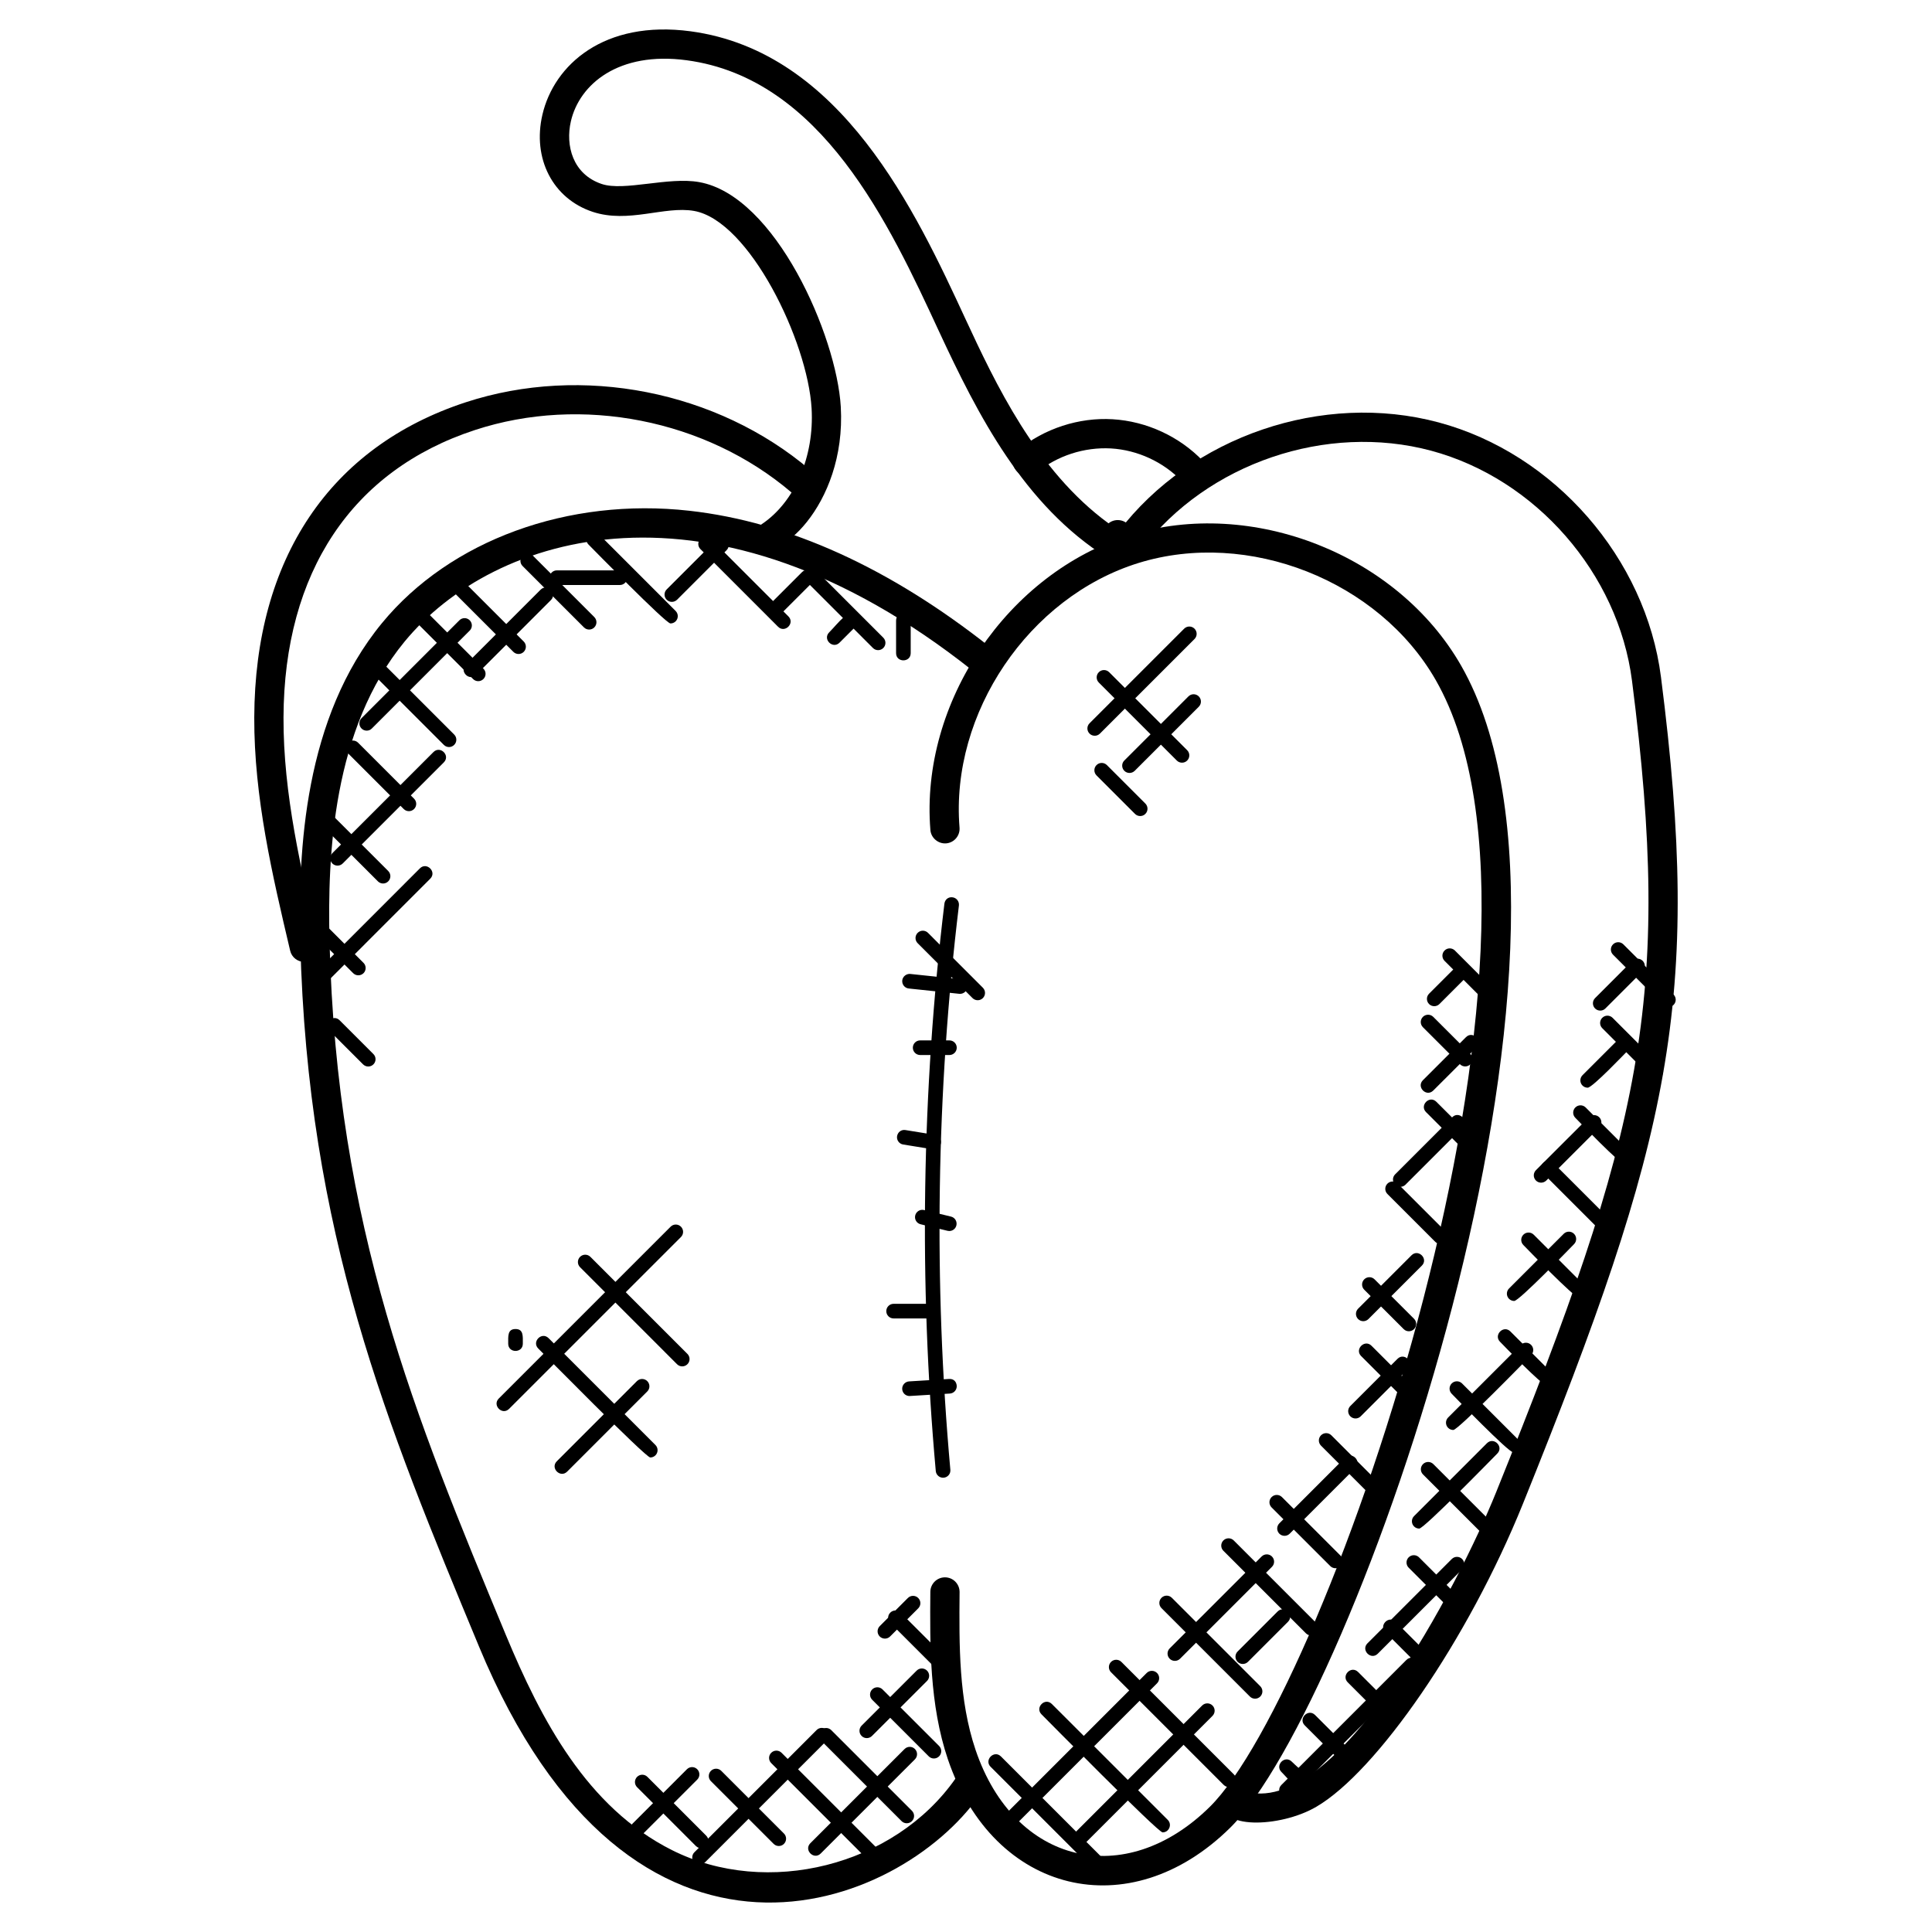 <?xml version="1.0" encoding="UTF-8"?>
<!-- Uploaded to: SVG Repo, www.svgrepo.com, Generator: SVG Repo Mixer Tools -->
<svg fill="#000000" width="800px" height="800px" version="1.1" viewBox="144 144 512 512" xmlns="http://www.w3.org/2000/svg">
 <g>
  <path d="m403.1 409.07c-0.496 0-0.992-0.188-1.371-0.566l-14.539-14.547c-0.758-0.758-0.758-1.984 0-2.742 0.758-0.758 1.984-0.758 2.742 0l14.539 14.547c0.758 0.758 0.758 1.984 0 2.742-0.379 0.375-0.875 0.566-1.371 0.566z"/>
  <path d="m395.21 610.27c-4.922-14.516-4.773-30.398-4.66-44.414 0.023-2.133 1.75-3.844 3.875-3.844 2.164 0 3.891 1.766 3.875 3.906-0.125 14.051-0.246 28.586 4.246 41.855 10.309 30.383 39.605 37.188 62.039 15.082 31.258-30.809 99.809-228.86 59.914-298.61-15.113-26.414-49.738-40.035-78.773-31.051-29.059 9-49.902 39.801-47.441 70.129 0.172 2.133-1.418 4.008-3.551 4.18-2.062 0.164-4.008-1.418-4.172-3.551-2.742-33.801 20.484-68.129 52.875-78.16 32.367-10.023 70.945 5.164 87.777 34.609 42.582 74.434-28.383 275.64-61.203 307.97-26.684 26.34-62.691 17.555-74.801-18.105z"/>
  <path d="m468.56 621.08c0.668-2.031 2.852-3.148 4.883-2.488 24.781 8.102 57.273-54.906 67.023-79.082 38.707-96.004 46.793-130.74 36.035-215.07-3.637-28.469-25.523-53.559-53.242-61-27.703-7.426-59.234 3.293-76.648 26.113-1.309 1.707-3.734 2.023-5.434 0.73-1.699-1.293-2.031-3.727-0.73-5.434 19.254-25.254 54.094-37.148 84.816-28.902 30.672 8.238 54.898 36.004 58.914 67.504 10.961 85.934 2.582 121.91-36.539 218.95-14.656 36.32-38.848 71.113-54.801 80.414-9.684 5.672-26.781 6.012-24.277-1.738z"/>
  <path d="m270.88 580.2c-24.352-58.629-45.375-109.27-47.305-186.51-0.605-24.27 0.984-59.434 21.656-84.57 18.059-21.965 49.336-33.367 81.484-29.762 26.293 2.945 53.125 15.129 79.758 36.211 1.684 1.324 1.961 3.766 0.629 5.449s-3.773 1.953-5.441 0.629c-69.176-54.777-126.98-36.137-150.45-7.606-19.02 23.137-20.461 56.426-19.883 79.445 1.891 75.805 22.656 125.81 46.699 183.73 9.355 22.5 21.477 45.723 44.023 57.07 25.246 12.695 58.969 4.199 75.168-18.957 2.938-4.199 9.293 0.246 6.356 4.441-21.188 30.301-92.09 58.438-132.7-39.574z"/>
  <path d="m439.46 292.38c-0.723 0-1.441-0.203-2.07-0.598-22.035-13.898-34.195-37.676-44.59-60.062-13.09-28.254-31.027-66.945-66.828-71.75-18.074-2.434-28.414 6.371-30.68 16.168-1.484 6.41 0.469 14.043 8.18 16.625 5.945 1.992 17.648-1.969 25.805-0.504 20.223 3.566 36.445 40.754 37.539 59.527 1.543 26.672-18.098 42.5-22.082 36.539-1.188-1.773-0.707-4.184 1.078-5.371 8.797-5.867 14.008-17.93 13.27-30.711-1.039-17.805-16.508-49.762-31.152-52.344-7.852-1.379-17.395 3.402-26.91 0.227-10.52-3.512-15.98-14.09-13.277-25.727 3.07-13.215 16.348-25.168 39.258-22.105 40.012 5.379 59.766 47.977 72.828 76.176 7.844 16.883 18.75 40.203 37.941 54.219 0.938-0.766 2.215-1.062 3.465-0.73 2.07 0.566 3.285 2.699 2.711 4.766l-0.75 2.789c-0.316 1.195-1.18 2.164-2.332 2.613-0.441 0.168-0.922 0.254-1.402 0.254z"/>
  <path d="m224.66 398.92c-1.758 0-3.356-1.203-3.766-2.984-4.711-19.988-9.586-40.652-9.512-61.844 0.164-42.055 20.074-71.711 56.07-83.492 30.785-10.062 66.598-3.031 91.266 17.949 1.629 1.387 1.82 3.836 0.441 5.465-1.395 1.629-3.828 1.82-5.465 0.441-22.664-19.277-55.582-25.766-83.832-16.492-32.57 10.664-50.582 37.707-50.73 76.16-0.078 20.27 4.688 40.484 9.301 60.031 0.488 2.086-0.797 4.172-2.875 4.668-0.309 0.066-0.609 0.098-0.898 0.098z"/>
  <path d="m460.01 272.73c-1.023 0-2.039-0.402-2.797-1.195-4.891-5.109-11.742-8.277-18.797-8.695-7.078-0.387-14.238 1.922-19.703 6.418-3.961 3.254-8.867-2.742-4.922-5.984 6.945-5.719 16.168-8.703 25.074-8.168 8.984 0.535 17.711 4.566 23.941 11.074 1.473 1.543 1.426 4-0.125 5.481-0.742 0.715-1.711 1.07-2.672 1.07z"/>
  <path d="m468.26 616.99-29.824-29.824c-0.758-0.758-0.758-1.984 0-2.742 0.758-0.758 1.984-0.758 2.742 0l29.824 29.824c1.816 1.82-0.938 4.543-2.742 2.742z"/>
  <path d="m476.61 594.17c-0.504 0-0.992-0.188-1.371-0.566l-23.43-23.43c-0.758-0.758-0.758-1.984 0-2.742 0.758-0.758 1.984-0.758 2.742 0l23.43 23.43c0.758 0.758 0.758 1.984 0 2.742-0.379 0.371-0.867 0.566-1.371 0.566z"/>
  <path d="m490.09 576.85-21.879-21.875c-0.758-0.758-0.758-1.984 0-2.742 0.766-0.758 1.992-0.75 2.742 0l21.875 21.879c0.758 0.758 0.758 1.984 0 2.742-0.746 0.746-1.969 0.762-2.738-0.004z"/>
  <path d="m452.1 629.6c-1.246 0-31.207-30.398-32.09-31.281-1.797-1.805 0.922-4.559 2.742-2.742l30.719 30.711c1.223 1.227 0.34 3.312-1.371 3.312z"/>
  <path d="m434.82 640.52-28.297-28.297c-1.797-1.797 0.922-4.559 2.742-2.742l28.297 28.297c1.816 1.82-0.945 4.551-2.742 2.742z"/>
  <path d="m496.54 559.03-15.555-15.547c-0.758-0.758-0.758-1.984 0-2.742 0.758-0.758 1.984-0.758 2.742 0l15.555 15.547c0.758 0.758 0.758 1.984 0 2.742-0.758 0.754-1.98 0.762-2.742 0z"/>
  <path d="m507.83 540.86-13.75-13.75c-0.758-0.758-0.758-1.984 0-2.742 0.758-0.758 1.984-0.758 2.742 0l13.742 13.742c0.758 0.758 0.758 1.984 0 2.742-0.75 0.762-1.973 0.77-2.734 0.008z"/>
  <path d="m514.8 513.46-10.078-10.078c-1.812-1.812 0.945-4.551 2.742-2.742l10.078 10.078c0.758 0.758 0.758 1.984 0 2.742-0.75 0.742-1.973 0.758-2.742 0z"/>
  <path d="m515.99 496.23-10.457-10.449c-0.758-0.758-0.758-1.984 0-2.742 0.758-0.758 1.984-0.758 2.742 0l10.457 10.449c0.758 0.758 0.758 1.984 0 2.742-0.75 0.75-1.977 0.766-2.742 0z"/>
  <path d="m524.37 473.11-12.688-12.688c-0.758-0.758-0.758-1.984 0-2.742 0.758-0.758 1.984-0.758 2.742 0l12.688 12.688c0.758 0.758 0.758 1.984 0 2.742-0.758 0.75-1.984 0.758-2.742 0z"/>
  <path d="m530.14 446.95-8.223-8.223c-1.797-1.797 0.922-4.559 2.734-2.742l8.23 8.223c0.758 0.758 0.758 1.984 0 2.742-0.758 0.754-1.984 0.762-2.742 0z"/>
  <path d="m530.92 426.05-9.836-9.828c-0.758-0.758-0.758-1.984 0-2.742 0.758-0.75 1.984-0.758 2.742 0l9.828 9.828c0.758 0.758 0.758 1.984 0 2.742-0.742 0.75-1.965 0.758-2.734 0z"/>
  <path d="m536.54 408.36-9.719-9.719c-0.758-0.758-0.758-1.984 0-2.742 0.766-0.766 1.992-0.75 2.742 0l9.719 9.719c1.816 1.812-0.945 4.539-2.742 2.742z"/>
  <path d="m409.79 625.45 38.09-38.09c0.758-0.758 1.984-0.758 2.742 0 0.758 0.758 0.758 1.984 0 2.742l-38.09 38.098c-1.812 1.809-4.543-0.953-2.742-2.75z"/>
  <path d="m428.61 629.95 33.973-33.973c0.758-0.758 1.984-0.758 2.742 0 0.758 0.758 0.758 1.984 0 2.742l-33.973 33.973c-1.816 1.816-4.539-0.938-2.742-2.742z"/>
  <path d="m455.35 584.15c-0.496 0-0.992-0.188-1.371-0.566-0.758-0.758-0.758-1.984 0-2.742l24.359-24.352c0.758-0.758 1.984-0.758 2.742 0 0.758 0.758 0.758 1.984 0 2.734l-24.359 24.359c-0.379 0.379-0.867 0.566-1.371 0.566z"/>
  <path d="m473.35 584.97c-0.496 0-0.992-0.188-1.371-0.566-0.758-0.758-0.758-1.984 0-2.742l10.594-10.594c1.797-1.797 4.559 0.922 2.742 2.742l-10.594 10.594c-0.379 0.375-0.867 0.566-1.371 0.566z"/>
  <path d="m484.41 551.01c-0.496 0-0.992-0.188-1.371-0.566-0.758-0.758-0.758-1.984 0-2.742l17.387-17.395c1.805-1.797 4.559 0.922 2.742 2.742l-17.387 17.395c-0.379 0.375-0.867 0.566-1.371 0.566z"/>
  <path d="m501.85 519.34c-0.758-0.758-0.758-1.984 0-2.734l12.496-12.496c1.797-1.805 4.559 0.922 2.742 2.742l-12.496 12.496c-0.75 0.742-1.973 0.758-2.742-0.008z"/>
  <path d="m503.91 493.56c-0.758-0.758-0.758-1.984 0-2.742l14.152-14.152c1.797-1.797 4.559 0.922 2.742 2.742l-14.152 14.152c-0.758 0.754-1.98 0.762-2.742 0z"/>
  <path d="m513.72 457.96c-0.758-0.758-0.758-1.984 0-2.742l15.145-15.145c1.797-1.797 4.559 0.922 2.742 2.742l-15.145 15.145c-0.75 0.75-1.973 0.758-2.742 0z"/>
  <path d="m521.09 430.26 11.41-11.402c1.797-1.797 4.559 0.922 2.742 2.742l-11.41 11.402c-1.82 1.816-4.547-0.938-2.742-2.742z"/>
  <path d="m524.09 410.65c-0.496 0-0.992-0.188-1.371-0.566-0.758-0.758-0.758-1.984 0-2.742l7.008-7.008c0.766-0.766 1.992-0.75 2.742 0 0.758 0.758 0.758 1.984 0 2.742l-7.008 7.008c-0.379 0.379-0.875 0.566-1.371 0.566z"/>
  <path d="m374.55 637.41-26.168-26.168c-0.758-0.758-0.758-1.984 0-2.734 0.758-0.758 1.984-0.758 2.742 0l26.168 26.168c0.758 0.758 0.758 1.984 0 2.742-0.75 0.742-1.973 0.75-2.742-0.008z"/>
  <path d="m382.93 626.62-21.371-21.371c-0.758-0.758-0.758-1.984 0-2.742 0.758-0.758 1.984-0.758 2.742 0l21.371 21.371c0.758 0.758 0.758 1.984 0 2.734-0.75 0.758-1.973 0.766-2.742 0.008z"/>
  <path d="m390.13 609.45-14.992-14.992c-0.758-0.758-0.758-1.984 0-2.742s1.984-0.758 2.742 0l14.992 14.984c0.758 0.758 0.758 1.984 0 2.742-0.75 0.758-1.984 0.773-2.742 0.008z"/>
  <path d="m393.11 586.46c-0.496 0-0.992-0.195-1.371-0.566l-11.805-11.797c-0.758-0.758-0.758-1.984 0-2.734 0.758-0.758 1.984-0.758 2.742 0l11.805 11.797c0.758 0.758 0.758 1.984 0 2.742-0.379 0.375-0.875 0.559-1.371 0.559z"/>
  <path d="m350.39 633.21c-0.504 0-0.992-0.188-1.371-0.566l-16.617-16.609c-0.758-0.758-0.758-1.984 0-2.742 0.758-0.758 1.984-0.758 2.742 0l16.609 16.609c0.758 0.758 0.758 1.984 0 2.742-0.371 0.383-0.863 0.566-1.363 0.566z"/>
  <path d="m329.8 633.79c-0.496 0-0.992-0.188-1.371-0.566l-15.594-15.594c-0.758-0.758-0.758-1.984 0-2.742 0.758-0.758 1.984-0.758 2.734 0l15.594 15.594c0.758 0.758 0.758 1.984 0 2.742-0.371 0.379-0.867 0.566-1.363 0.566z"/>
  <path d="m311.64 627.27 14.402-14.402c0.758-0.758 1.984-0.758 2.734 0 0.758 0.758 0.758 1.984 0 2.742l-14.402 14.402c-1.812 1.816-4.531-0.934-2.734-2.742z"/>
  <path d="m329.39 638.17c-0.496 0-0.992-0.188-1.371-0.566-0.758-0.758-0.758-1.984 0-2.734l32.391-32.391c0.758-0.758 1.984-0.758 2.742 0 0.758 0.758 0.758 1.984 0 2.742l-32.391 32.391c-0.379 0.367-0.867 0.559-1.371 0.559z"/>
  <path d="m358.76 632.46 24.965-24.957c0.758-0.758 1.984-0.758 2.734 0 0.758 0.758 0.758 1.984 0 2.742l-24.965 24.957c-1.793 1.801-4.555-0.922-2.734-2.742z"/>
  <path d="m372.34 604.05c-0.758-0.758-0.758-1.984 0-2.742l14.586-14.578c0.766-0.766 1.992-0.75 2.742 0 0.758 0.758 0.758 1.984 0 2.742l-14.586 14.578c-0.75 0.742-1.977 0.766-2.742 0z"/>
  <path d="m378.51 578.25c-0.496 0-0.992-0.188-1.371-0.566-0.758-0.758-0.758-1.984 0-2.742l7.457-7.457c0.758-0.758 1.984-0.758 2.742 0 0.758 0.758 0.758 1.984 0 2.742l-7.457 7.457c-0.379 0.379-0.867 0.566-1.371 0.566z"/>
  <path d="m269.37 323.95-17.371-17.371c-0.758-0.758-0.758-1.984 0-2.742 0.758-0.758 1.984-0.758 2.742 0l17.371 17.371c0.758 0.758 0.758 1.984 0 2.734-0.75 0.762-1.98 0.777-2.742 0.008z"/>
  <path d="m280.05 316.75-16.262-16.254c-0.758-0.758-0.758-1.984 0-2.742 0.758-0.758 1.984-0.758 2.742 0l16.262 16.254c0.758 0.758 0.758 1.984 0 2.742-0.75 0.75-1.984 0.758-2.742 0z"/>
  <path d="m298.76 310.27-16.277-16.277c-0.758-0.758-0.758-1.984 0-2.742 0.758-0.758 1.984-0.758 2.734 0l16.277 16.277c0.758 0.758 0.758 1.984 0 2.742-0.746 0.754-1.977 0.762-2.734 0z"/>
  <path d="m321.68 309.22c-1.262 0-20.758-19.957-21.727-20.918-0.758-0.758-0.758-1.984 0-2.742 0.758-0.758 1.984-0.758 2.742 0l20.355 20.355c0.758 0.758 0.758 1.984 0 2.742-0.379 0.379-0.867 0.562-1.371 0.562z"/>
  <path d="m350.19 310.09-20.57-20.57c-0.758-0.758-0.758-1.984 0-2.742 0.758-0.758 1.984-0.758 2.742 0l20.57 20.57c1.816 1.82-0.945 4.551-2.742 2.742z"/>
  <path d="m375.34 315.73-17.27-17.27c-1.797-1.797 0.922-4.559 2.742-2.742l17.27 17.277c0.758 0.758 0.758 1.984 0 2.734-0.75 0.75-1.977 0.766-2.742 0z"/>
  <path d="m381.47 317.08v-8.609c0-2.559 3.875-2.566 3.875 0v8.609c0 2.559-3.875 2.566-3.875 0z"/>
  <path d="m261.63 341.41-18.973-18.977c-0.758-0.758-0.758-1.984 0-2.742 0.758-0.758 1.984-0.758 2.734 0l18.973 18.973c0.758 0.758 0.758 1.984 0 2.734-0.742 0.762-1.973 0.777-2.734 0.012z"/>
  <path d="m250.99 358.4-14.836-14.836c-0.758-0.758-0.758-1.984 0-2.742 0.758-0.758 1.984-0.758 2.742 0l14.836 14.836c0.758 0.758 0.758 1.984 0 2.742-0.758 0.754-1.984 0.762-2.742 0z"/>
  <path d="m244.15 377.57-15.719-15.719c-0.758-0.758-0.758-1.984 0-2.742 0.758-0.758 1.984-0.758 2.734 0l15.719 15.719c0.758 0.758 0.758 1.984 0 2.742-0.742 0.754-1.977 0.762-2.734 0z"/>
  <path d="m237.59 401.9-12.812-12.812c-0.758-0.758-0.758-1.984 0-2.734 0.758-0.758 1.984-0.758 2.742 0l12.812 12.812c0.758 0.758 0.758 1.984 0 2.742-0.758 0.742-1.984 0.75-2.742-0.008z"/>
  <path d="m240.22 426.07-8.945-8.945c-1.797-1.797 0.922-4.559 2.734-2.734l8.945 8.945c0.758 0.758 0.758 1.984 0 2.734-0.742 0.75-1.969 0.758-2.734 0z"/>
  <path d="m228.99 405.09c-0.496 0-0.992-0.195-1.371-0.566-0.758-0.758-0.758-1.984 0-2.734l27.656-27.664c1.797-1.797 4.559 0.922 2.742 2.742l-27.656 27.664c-0.379 0.375-0.867 0.559-1.371 0.559z"/>
  <path d="m233.45 373.4c-0.496 0-0.992-0.188-1.371-0.566-0.758-0.758-0.758-1.984 0-2.742l26.793-26.793c1.805-1.797 4.559 0.922 2.742 2.742l-26.793 26.793c-0.379 0.371-0.867 0.566-1.371 0.566z"/>
  <path d="m241.18 337.63c-0.496 0-0.992-0.188-1.371-0.566-0.758-0.758-0.758-1.984 0-2.742l25.934-25.941c0.758-0.758 1.984-0.758 2.734 0 0.758 0.758 0.758 1.984 0 2.734l-25.934 25.941c-0.371 0.391-0.859 0.574-1.363 0.574z"/>
  <path d="m267.44 320.1 19.852-19.852c0.758-0.758 1.984-0.758 2.734 0 0.758 0.758 0.758 1.984 0 2.742l-19.844 19.852c-1.82 1.816-4.539-0.938-2.742-2.742z"/>
  <path d="m308.28 299.03h-16.703c-1.07 0-1.938-0.867-1.938-1.938 0-1.07 0.867-1.938 1.938-1.938h16.703c1.07 0 1.938 0.867 1.938 1.938 0 1.07-0.875 1.938-1.938 1.938z"/>
  <path d="m322.05 303.5c-0.504 0-0.992-0.188-1.371-0.566-0.758-0.758-0.758-1.984 0-2.734l13.105-13.105c1.805-1.805 4.559 0.922 2.742 2.742l-13.105 13.105c-0.379 0.363-0.875 0.559-1.371 0.559z"/>
  <path d="m349.28 307.56c-0.496 0-0.992-0.188-1.371-0.566-0.758-0.758-0.758-1.984 0-2.742l8.625-8.625c1.781-1.797 4.566 0.914 2.742 2.734l-8.625 8.625c-0.379 0.387-0.883 0.574-1.371 0.574z"/>
  <path d="m363.75 311.57c2.231-2.231 5.644-6.984 7.68-4.945 0.758 0.758 0.758 1.984 0 2.742l-4.945 4.945c-1.797 1.801-4.562-0.91-2.734-2.742z"/>
  <path d="m391.99 533.85c-4.496-49.969-3.719-100.56 2.285-150.36 0.133-1.062 0.992-1.844 2.156-1.691 1.062 0.133 1.812 1.094 1.691 2.156-5.984 49.535-6.742 99.855-2.269 149.55 0.102 1.07-0.691 2.008-1.758 2.102-1.059 0.094-2.004-0.691-2.106-1.762z"/>
  <path d="m398.43 407.38c-0.07 0-0.141 0-0.203-0.008l-13.395-1.41c-1.062-0.109-1.828-1.062-1.727-2.133 0.117-1.062 1.102-1.82 2.133-1.723l13.395 1.41c1.07 0.117 1.828 1.07 1.727 2.133-0.109 0.984-0.953 1.73-1.93 1.73z"/>
  <path d="m395.61 423.59h-7.758c-1.07 0-1.938-0.867-1.938-1.938s0.867-1.938 1.938-1.938h7.758c1.07 0 1.938 0.867 1.938 1.938 0 1.066-0.871 1.938-1.938 1.938z"/>
  <path d="m391.43 448.59c-0.102 0-0.203-0.008-0.309-0.023l-7.781-1.262c-1.055-0.172-1.773-1.164-1.605-2.223 0.188-1.047 1.094-1.789 2.223-1.605l7.781 1.262c1.062 0.172 1.773 1.164 1.605 2.223-0.156 0.953-0.977 1.629-1.914 1.629z"/>
  <path d="m395.57 470.23c-0.156 0-0.301-0.016-0.465-0.055l-7.137-1.734c-1.039-0.246-1.676-1.293-1.426-2.34 0.254-1.039 1.285-1.684 2.348-1.426l7.137 1.734c1.039 0.246 1.676 1.293 1.426 2.34-0.219 0.891-1 1.48-1.883 1.48z"/>
  <path d="m390.68 493.4h-9.867c-1.07 0-1.938-0.867-1.938-1.938 0-1.07 0.867-1.938 1.938-1.938h9.867c1.07 0 1.938 0.867 1.938 1.938 0 1.066-0.879 1.938-1.938 1.938z"/>
  <path d="m385.03 513.96c-1.023 0-1.867-0.789-1.938-1.82-0.062-1.07 0.758-1.984 1.82-2.055l10.57-0.645c1.285-0.094 1.984 0.75 2.062 1.812 0.062 1.07-0.75 1.984-1.812 2.055l-10.586 0.645c-0.039 0.008-0.078 0.008-0.117 0.008z"/>
  <path d="m510.67 599.35-9.504-9.512c-1.789-1.789 0.898-4.559 2.742-2.742l9.504 9.504c0.758 0.758 0.758 1.984 0 2.742-0.754 0.754-1.977 0.777-2.742 0.008z"/>
  <path d="m518.06 583.47-6.93-6.93c-1.797-1.805 0.922-4.559 2.742-2.742l6.93 6.93c0.758 0.758 0.758 1.984 0 2.742-0.75 0.754-1.98 0.762-2.742 0z"/>
  <path d="m526.72 568.86-9.41-9.41c-0.758-0.758-0.758-1.984 0-2.742 0.766-0.758 1.992-0.75 2.742 0l9.41 9.41c0.758 0.758 0.758 1.984 0 2.742-0.75 0.746-1.977 0.762-2.742 0z"/>
  <path d="m536.38 550.01-15.27-15.27c-0.758-0.758-0.758-1.984 0-2.734 0.758-0.758 1.984-0.758 2.742 0l15.27 15.27c0.758 0.758 0.758 1.984 0 2.742-0.75 0.746-1.973 0.762-2.742-0.008z"/>
  <path d="m545.05 528.9c-1.309 0-15.41-14.602-16.332-15.531-0.758-0.758-0.758-1.984 0-2.742 0.758-0.758 1.984-0.758 2.742 0l14.969 14.969c0.758 0.758 0.758 1.984 0 2.742-0.395 0.379-0.883 0.562-1.379 0.562z"/>
  <path d="m553.87 511.13c-1.285 0-11.426-10.625-12.34-11.535-1.797-1.797 0.922-4.559 2.742-2.742l10.969 10.969c0.758 0.758 0.758 1.984 0 2.742-0.379 0.379-0.867 0.566-1.371 0.566z"/>
  <path d="m562.5 487.94c-1.301 0-13.867-13.066-14.789-13.992-0.758-0.758-0.758-1.984 0-2.742 0.766-0.766 1.992-0.75 2.742 0l13.418 13.426c0.758 0.758 0.758 1.984 0 2.742-0.379 0.379-0.867 0.566-1.371 0.566z"/>
  <path d="m568.32 470.34-15.387-15.387c-0.758-0.758-0.758-1.984 0-2.742 0.758-0.758 1.984-0.758 2.742 0l15.387 15.387c0.758 0.758 0.758 1.984 0 2.734-0.75 0.758-1.973 0.766-2.742 0.008z"/>
  <path d="m574.81 452.76c-1.293 0-12.41-11.609-13.332-12.527-0.758-0.758-0.758-1.984 0-2.742 0.758-0.758 1.984-0.758 2.742 0l11.961 11.961c0.758 0.758 0.758 1.984 0 2.742-0.379 0.375-0.867 0.566-1.371 0.566z"/>
  <path d="m581.44 429.31-12.828-12.836c-0.758-0.758-0.758-1.984 0-2.742 0.758-0.758 1.984-0.758 2.742 0l12.828 12.836c0.758 0.758 0.758 1.984 0 2.742-0.75 0.75-1.977 0.766-2.742 0z"/>
  <path d="m584.77 410.3-13.301-13.301c-0.758-0.758-0.758-1.984 0-2.734 0.758-0.758 1.984-0.758 2.742 0l13.301 13.301c0.758 0.758 0.758 1.984 0 2.742-0.758 0.75-1.984 0.758-2.742-0.008z"/>
  <path d="m499.1 610.58-9.332-9.34c-1.797-1.797 0.922-4.559 2.742-2.742l9.332 9.34c0.758 0.758 0.758 1.984 0 2.734-0.75 0.754-1.977 0.777-2.742 0.008z"/>
  <path d="m483.59 613.59c-1.797-1.805 0.922-4.559 2.742-2.742 2.102 2.102 6.254 5.039 4.277 7.016-1.898 1.898-5.051-2.305-7.019-4.273z"/>
  <path d="m483.59 617.02 33.113-33.113c1.797-1.797 4.559 0.922 2.742 2.742l-33.113 33.113c-1.82 1.816-4.551-0.934-2.742-2.742z"/>
  <path d="m506.39 579.5 22.348-22.348c0.758-0.758 1.984-0.758 2.742 0 0.758 0.758 0.758 1.984 0 2.742l-22.348 22.348c-1.82 1.812-4.539-0.945-2.742-2.742z"/>
  <path d="m520.11 549.09c-0.496 0-0.992-0.188-1.371-0.566-0.758-0.758-0.758-1.984 0-2.742l19.309-19.309c1.805-1.797 4.559 0.922 2.742 2.742-0.938 0.934-19.375 19.875-20.68 19.875z"/>
  <path d="m529.14 522.96c-0.496 0-0.992-0.188-1.371-0.566-0.758-0.758-0.758-1.984 0-2.742l19.246-19.246c0.758-0.758 1.984-0.758 2.742 0 0.758 0.758 0.758 1.984 0 2.742-0.93 0.926-19.316 19.812-20.617 19.812z"/>
  <path d="m545.28 488.77c-0.496 0-0.992-0.195-1.371-0.566-0.758-0.758-0.758-1.984 0-2.742l14.488-14.488c0.758-0.758 1.984-0.758 2.734 0 0.758 0.758 0.758 1.984 0 2.742-0.922 0.926-14.543 15.055-15.852 15.055z"/>
  <path d="m552.41 457.42c-0.496 0-0.992-0.188-1.371-0.566-0.758-0.758-0.758-1.984 0-2.742l14.035-14.027c0.758-0.758 1.984-0.758 2.742 0 0.758 0.758 0.758 1.984 0 2.742l-14.035 14.027c-0.379 0.379-0.883 0.566-1.371 0.566z"/>
  <path d="m564.75 432.25c-0.488 0-0.992-0.188-1.371-0.566-0.758-0.758-0.758-1.984 0-2.742l9.512-9.512c1.797-1.805 4.559 0.922 2.742 2.742-0.91 0.902-9.605 10.078-10.883 10.078z"/>
  <path d="m568.08 411.82c-0.496 0-0.992-0.188-1.371-0.566-0.758-0.758-0.758-1.984 0-2.742l9.875-9.883c0.758-0.758 1.984-0.758 2.742 0 0.758 0.758 0.758 1.984 0 2.742l-9.875 9.875c-0.379 0.387-0.867 0.574-1.371 0.574z"/>
  <path d="m276.18 514.62 45.543-45.535c0.758-0.758 1.984-0.758 2.734 0 0.758 0.758 0.758 1.984 0 2.742l-45.543 45.535c-1.809 1.816-4.531-0.941-2.734-2.742z"/>
  <path d="m323.43 505.54-25.711-25.719c-0.758-0.758-0.758-1.984 0-2.742 0.758-0.758 1.984-0.758 2.742 0l25.711 25.719c0.758 0.758 0.758 1.984 0 2.734-0.758 0.758-1.98 0.766-2.742 0.008z"/>
  <path d="m278.68 500.09c0-1.984-0.211-3.883 1.938-3.883 2.148 0 1.938 1.898 1.938 3.883 0 2.559-3.875 2.566-3.875 0z"/>
  <path d="m316.33 530.25c-1.246 0-28.801-28.004-29.688-28.879-1.797-1.805 0.922-4.559 2.742-2.742l28.312 28.312c0.758 0.758 0.758 1.984 0 2.742-0.375 0.371-0.871 0.566-1.367 0.566z"/>
  <path d="m291.56 531.25 21.23-21.238c0.758-0.758 1.984-0.758 2.742 0 0.758 0.758 0.758 1.984 0 2.742l-21.23 21.238c-1.805 1.805-4.547-0.938-2.742-2.742z"/>
  <path d="m434.11 338.98c-0.496 0-0.992-0.188-1.371-0.566-0.758-0.758-0.758-1.984 0-2.734l25.074-25.074c0.758-0.758 1.984-0.758 2.742 0 0.758 0.758 0.758 1.984 0 2.742l-25.074 25.074c-0.379 0.371-0.875 0.559-1.371 0.559z"/>
  <path d="m443.33 348.84c-0.504 0-0.992-0.188-1.371-0.566-0.758-0.758-0.758-1.984 0-2.734l16.988-16.988c0.758-0.758 1.984-0.758 2.742 0 0.758 0.758 0.758 1.984 0 2.742l-16.988 16.988c-0.379 0.363-0.867 0.559-1.371 0.559z"/>
  <path d="m457.24 346.12c-0.496 0-0.992-0.188-1.371-0.566l-20.672-20.672c-0.758-0.758-0.758-1.984 0-2.742 0.758-0.758 1.984-0.758 2.742 0l20.672 20.672c0.758 0.758 0.758 1.984 0 2.742-0.379 0.383-0.867 0.566-1.371 0.566z"/>
  <path d="m446.16 360.26c-0.496 0-0.992-0.188-1.371-0.566l-10.199-10.199c-0.758-0.758-0.758-1.984 0-2.742 0.758-0.758 1.984-0.758 2.742 0l10.199 10.199c0.758 0.758 0.758 1.984 0 2.742-0.379 0.383-0.875 0.566-1.371 0.566z"/>
 </g>
</svg>